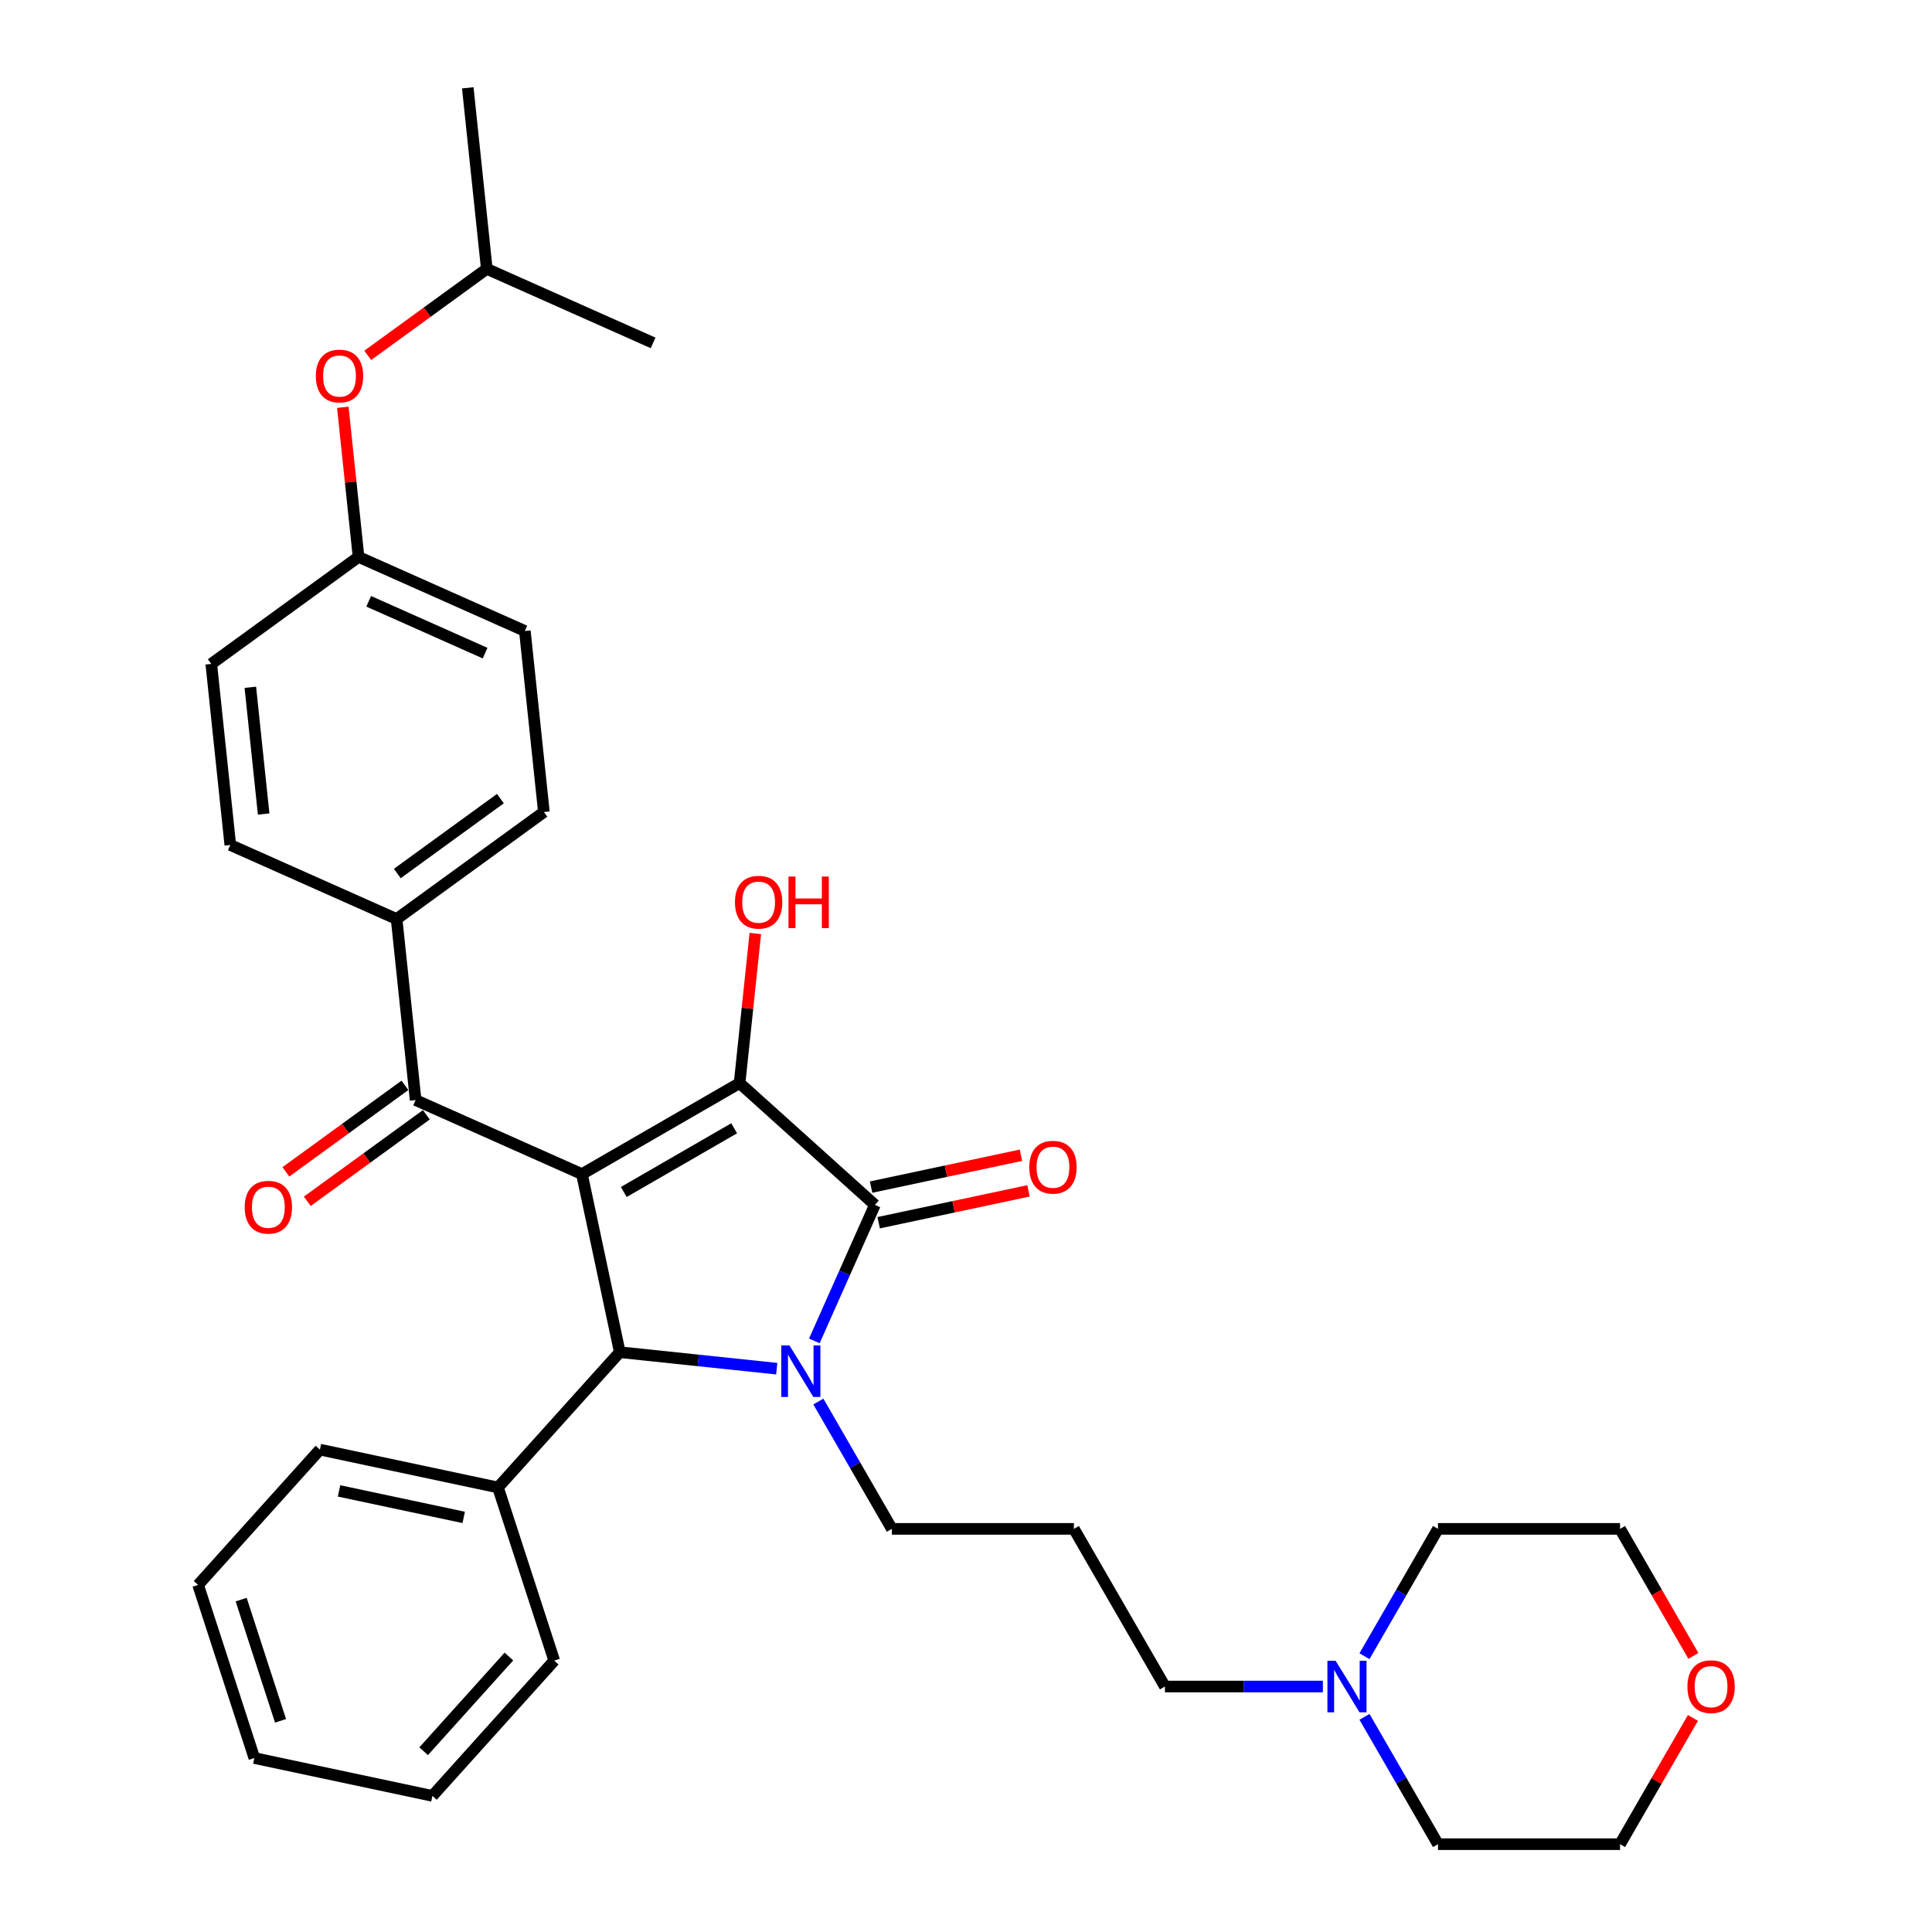 <?xml version='1.0' encoding='iso-8859-1'?>
<svg version='1.1' baseProfile='full'
              xmlns='http://www.w3.org/2000/svg'
                      xmlns:rdkit='http://www.rdkit.org/xml'
                      xmlns:xlink='http://www.w3.org/1999/xlink'
                  xml:space='preserve'
width='1000px' height='1000px' viewBox='0 0 1000 1000'>
<!-- END OF HEADER -->
<rect style='opacity:1.0;fill:#FFFFFF;stroke:none' width='1000' height='1000' x='0' y='0'> </rect>
<path class='bond-1' d='M 301.211,607.719 L 382.814,560.606' style='fill:none;fill-rule:evenodd;stroke:#000000;stroke-width:6px;stroke-linecap:butt;stroke-linejoin:miter;stroke-opacity:1' />
<path class='bond-1' d='M 322.874,616.973 L 379.996,583.993' style='fill:none;fill-rule:evenodd;stroke:#000000;stroke-width:6px;stroke-linecap:butt;stroke-linejoin:miter;stroke-opacity:1' />
<path class='bond-3' d='M 301.211,607.719 L 320.802,699.887' style='fill:none;fill-rule:evenodd;stroke:#000000;stroke-width:6px;stroke-linecap:butt;stroke-linejoin:miter;stroke-opacity:1' />
<path class='bond-4' d='M 301.211,607.719 L 215.131,569.394' style='fill:none;fill-rule:evenodd;stroke:#000000;stroke-width:6px;stroke-linecap:butt;stroke-linejoin:miter;stroke-opacity:1' />
<path class='bond-0' d='M 402.037,708.425 L 361.42,704.156' style='fill:none;fill-rule:evenodd;stroke:#0000FF;stroke-width:6px;stroke-linecap:butt;stroke-linejoin:miter;stroke-opacity:1' />
<path class='bond-0' d='M 361.42,704.156 L 320.802,699.887' style='fill:none;fill-rule:evenodd;stroke:#000000;stroke-width:6px;stroke-linecap:butt;stroke-linejoin:miter;stroke-opacity:1' />
<path class='bond-11' d='M 423.576,725.435 L 442.601,758.387' style='fill:none;fill-rule:evenodd;stroke:#0000FF;stroke-width:6px;stroke-linecap:butt;stroke-linejoin:miter;stroke-opacity:1' />
<path class='bond-11' d='M 442.601,758.387 L 461.626,791.34' style='fill:none;fill-rule:evenodd;stroke:#000000;stroke-width:6px;stroke-linecap:butt;stroke-linejoin:miter;stroke-opacity:1' />
<path class='bond-33' d='M 421.502,694.038 L 437.17,658.847' style='fill:none;fill-rule:evenodd;stroke:#0000FF;stroke-width:6px;stroke-linecap:butt;stroke-linejoin:miter;stroke-opacity:1' />
<path class='bond-33' d='M 437.17,658.847 L 452.839,623.656' style='fill:none;fill-rule:evenodd;stroke:#000000;stroke-width:6px;stroke-linecap:butt;stroke-linejoin:miter;stroke-opacity:1' />
<path class='bond-2' d='M 382.814,560.606 L 452.839,623.656' style='fill:none;fill-rule:evenodd;stroke:#000000;stroke-width:6px;stroke-linecap:butt;stroke-linejoin:miter;stroke-opacity:1' />
<path class='bond-10' d='M 382.814,560.606 L 386.884,521.882' style='fill:none;fill-rule:evenodd;stroke:#000000;stroke-width:6px;stroke-linecap:butt;stroke-linejoin:miter;stroke-opacity:1' />
<path class='bond-10' d='M 386.884,521.882 L 390.954,483.159' style='fill:none;fill-rule:evenodd;stroke:#FF0000;stroke-width:6px;stroke-linecap:butt;stroke-linejoin:miter;stroke-opacity:1' />
<path class='bond-5' d='M 454.798,632.873 L 493.579,624.63' style='fill:none;fill-rule:evenodd;stroke:#000000;stroke-width:6px;stroke-linecap:butt;stroke-linejoin:miter;stroke-opacity:1' />
<path class='bond-5' d='M 493.579,624.63 L 532.36,616.386' style='fill:none;fill-rule:evenodd;stroke:#FF0000;stroke-width:6px;stroke-linecap:butt;stroke-linejoin:miter;stroke-opacity:1' />
<path class='bond-5' d='M 450.879,614.439 L 489.661,606.196' style='fill:none;fill-rule:evenodd;stroke:#000000;stroke-width:6px;stroke-linecap:butt;stroke-linejoin:miter;stroke-opacity:1' />
<path class='bond-5' d='M 489.661,606.196 L 528.442,597.953' style='fill:none;fill-rule:evenodd;stroke:#FF0000;stroke-width:6px;stroke-linecap:butt;stroke-linejoin:miter;stroke-opacity:1' />
<path class='bond-8' d='M 320.802,699.887 L 257.752,769.911' style='fill:none;fill-rule:evenodd;stroke:#000000;stroke-width:6px;stroke-linecap:butt;stroke-linejoin:miter;stroke-opacity:1' />
<path class='bond-6' d='M 215.131,569.394 L 205.281,475.683' style='fill:none;fill-rule:evenodd;stroke:#000000;stroke-width:6px;stroke-linecap:butt;stroke-linejoin:miter;stroke-opacity:1' />
<path class='bond-9' d='M 209.592,561.771 L 178.779,584.158' style='fill:none;fill-rule:evenodd;stroke:#000000;stroke-width:6px;stroke-linecap:butt;stroke-linejoin:miter;stroke-opacity:1' />
<path class='bond-9' d='M 178.779,584.158 L 147.966,606.545' style='fill:none;fill-rule:evenodd;stroke:#FF0000;stroke-width:6px;stroke-linecap:butt;stroke-linejoin:miter;stroke-opacity:1' />
<path class='bond-9' d='M 220.669,577.017 L 189.856,599.404' style='fill:none;fill-rule:evenodd;stroke:#000000;stroke-width:6px;stroke-linecap:butt;stroke-linejoin:miter;stroke-opacity:1' />
<path class='bond-9' d='M 189.856,599.404 L 159.043,621.791' style='fill:none;fill-rule:evenodd;stroke:#FF0000;stroke-width:6px;stroke-linecap:butt;stroke-linejoin:miter;stroke-opacity:1' />
<path class='bond-13' d='M 205.281,475.683 L 281.512,420.298' style='fill:none;fill-rule:evenodd;stroke:#000000;stroke-width:6px;stroke-linecap:butt;stroke-linejoin:miter;stroke-opacity:1' />
<path class='bond-13' d='M 205.639,452.129 L 259.001,413.359' style='fill:none;fill-rule:evenodd;stroke:#000000;stroke-width:6px;stroke-linecap:butt;stroke-linejoin:miter;stroke-opacity:1' />
<path class='bond-14' d='M 205.281,475.683 L 119.201,437.357' style='fill:none;fill-rule:evenodd;stroke:#000000;stroke-width:6px;stroke-linecap:butt;stroke-linejoin:miter;stroke-opacity:1' />
<path class='bond-7' d='M 684.718,872.942 L 643.843,872.942' style='fill:none;fill-rule:evenodd;stroke:#0000FF;stroke-width:6px;stroke-linecap:butt;stroke-linejoin:miter;stroke-opacity:1' />
<path class='bond-7' d='M 643.843,872.942 L 602.967,872.942' style='fill:none;fill-rule:evenodd;stroke:#000000;stroke-width:6px;stroke-linecap:butt;stroke-linejoin:miter;stroke-opacity:1' />
<path class='bond-21' d='M 706.257,857.244 L 725.282,824.292' style='fill:none;fill-rule:evenodd;stroke:#0000FF;stroke-width:6px;stroke-linecap:butt;stroke-linejoin:miter;stroke-opacity:1' />
<path class='bond-21' d='M 725.282,824.292 L 744.307,791.34' style='fill:none;fill-rule:evenodd;stroke:#000000;stroke-width:6px;stroke-linecap:butt;stroke-linejoin:miter;stroke-opacity:1' />
<path class='bond-22' d='M 706.257,888.641 L 725.282,921.593' style='fill:none;fill-rule:evenodd;stroke:#0000FF;stroke-width:6px;stroke-linecap:butt;stroke-linejoin:miter;stroke-opacity:1' />
<path class='bond-22' d='M 725.282,921.593 L 744.307,954.545' style='fill:none;fill-rule:evenodd;stroke:#000000;stroke-width:6px;stroke-linecap:butt;stroke-linejoin:miter;stroke-opacity:1' />
<path class='bond-26' d='M 257.752,769.911 L 165.584,750.321' style='fill:none;fill-rule:evenodd;stroke:#000000;stroke-width:6px;stroke-linecap:butt;stroke-linejoin:miter;stroke-opacity:1' />
<path class='bond-26' d='M 240.009,785.406 L 175.491,771.693' style='fill:none;fill-rule:evenodd;stroke:#000000;stroke-width:6px;stroke-linecap:butt;stroke-linejoin:miter;stroke-opacity:1' />
<path class='bond-27' d='M 257.752,769.911 L 286.87,859.527' style='fill:none;fill-rule:evenodd;stroke:#000000;stroke-width:6px;stroke-linecap:butt;stroke-linejoin:miter;stroke-opacity:1' />
<path class='bond-16' d='M 461.626,791.34 L 555.853,791.34' style='fill:none;fill-rule:evenodd;stroke:#000000;stroke-width:6px;stroke-linecap:butt;stroke-linejoin:miter;stroke-opacity:1' />
<path class='bond-12' d='M 876.258,889.206 L 857.396,921.876' style='fill:none;fill-rule:evenodd;stroke:#FF0000;stroke-width:6px;stroke-linecap:butt;stroke-linejoin:miter;stroke-opacity:1' />
<path class='bond-12' d='M 857.396,921.876 L 838.534,954.545' style='fill:none;fill-rule:evenodd;stroke:#000000;stroke-width:6px;stroke-linecap:butt;stroke-linejoin:miter;stroke-opacity:1' />
<path class='bond-36' d='M 876.497,857.094 L 857.516,824.217' style='fill:none;fill-rule:evenodd;stroke:#FF0000;stroke-width:6px;stroke-linecap:butt;stroke-linejoin:miter;stroke-opacity:1' />
<path class='bond-36' d='M 857.516,824.217 L 838.534,791.34' style='fill:none;fill-rule:evenodd;stroke:#000000;stroke-width:6px;stroke-linecap:butt;stroke-linejoin:miter;stroke-opacity:1' />
<path class='bond-18' d='M 281.512,420.298 L 271.663,326.587' style='fill:none;fill-rule:evenodd;stroke:#000000;stroke-width:6px;stroke-linecap:butt;stroke-linejoin:miter;stroke-opacity:1' />
<path class='bond-19' d='M 119.201,437.357 L 109.351,343.647' style='fill:none;fill-rule:evenodd;stroke:#000000;stroke-width:6px;stroke-linecap:butt;stroke-linejoin:miter;stroke-opacity:1' />
<path class='bond-19' d='M 136.465,421.331 L 129.571,355.733' style='fill:none;fill-rule:evenodd;stroke:#000000;stroke-width:6px;stroke-linecap:butt;stroke-linejoin:miter;stroke-opacity:1' />
<path class='bond-15' d='M 177.442,210.814 L 181.512,249.538' style='fill:none;fill-rule:evenodd;stroke:#FF0000;stroke-width:6px;stroke-linecap:butt;stroke-linejoin:miter;stroke-opacity:1' />
<path class='bond-15' d='M 181.512,249.538 L 185.582,288.261' style='fill:none;fill-rule:evenodd;stroke:#000000;stroke-width:6px;stroke-linecap:butt;stroke-linejoin:miter;stroke-opacity:1' />
<path class='bond-23' d='M 190.338,183.939 L 221.151,161.552' style='fill:none;fill-rule:evenodd;stroke:#FF0000;stroke-width:6px;stroke-linecap:butt;stroke-linejoin:miter;stroke-opacity:1' />
<path class='bond-23' d='M 221.151,161.552 L 251.964,139.165' style='fill:none;fill-rule:evenodd;stroke:#000000;stroke-width:6px;stroke-linecap:butt;stroke-linejoin:miter;stroke-opacity:1' />
<path class='bond-20' d='M 555.853,791.34 L 602.967,872.942' style='fill:none;fill-rule:evenodd;stroke:#000000;stroke-width:6px;stroke-linecap:butt;stroke-linejoin:miter;stroke-opacity:1' />
<path class='bond-17' d='M 185.582,288.261 L 109.351,343.647' style='fill:none;fill-rule:evenodd;stroke:#000000;stroke-width:6px;stroke-linecap:butt;stroke-linejoin:miter;stroke-opacity:1' />
<path class='bond-34' d='M 185.582,288.261 L 271.663,326.587' style='fill:none;fill-rule:evenodd;stroke:#000000;stroke-width:6px;stroke-linecap:butt;stroke-linejoin:miter;stroke-opacity:1' />
<path class='bond-34' d='M 190.829,311.226 L 251.086,338.054' style='fill:none;fill-rule:evenodd;stroke:#000000;stroke-width:6px;stroke-linecap:butt;stroke-linejoin:miter;stroke-opacity:1' />
<path class='bond-24' d='M 744.307,791.34 L 838.534,791.34' style='fill:none;fill-rule:evenodd;stroke:#000000;stroke-width:6px;stroke-linecap:butt;stroke-linejoin:miter;stroke-opacity:1' />
<path class='bond-25' d='M 744.307,954.545 L 838.534,954.545' style='fill:none;fill-rule:evenodd;stroke:#000000;stroke-width:6px;stroke-linecap:butt;stroke-linejoin:miter;stroke-opacity:1' />
<path class='bond-28' d='M 251.964,139.165 L 242.115,45.455' style='fill:none;fill-rule:evenodd;stroke:#000000;stroke-width:6px;stroke-linecap:butt;stroke-linejoin:miter;stroke-opacity:1' />
<path class='bond-29' d='M 251.964,139.165 L 338.045,177.491' style='fill:none;fill-rule:evenodd;stroke:#000000;stroke-width:6px;stroke-linecap:butt;stroke-linejoin:miter;stroke-opacity:1' />
<path class='bond-31' d='M 165.584,750.321 L 102.534,820.345' style='fill:none;fill-rule:evenodd;stroke:#000000;stroke-width:6px;stroke-linecap:butt;stroke-linejoin:miter;stroke-opacity:1' />
<path class='bond-30' d='M 286.87,859.527 L 223.82,929.551' style='fill:none;fill-rule:evenodd;stroke:#000000;stroke-width:6px;stroke-linecap:butt;stroke-linejoin:miter;stroke-opacity:1' />
<path class='bond-30' d='M 263.407,857.42 L 219.272,906.437' style='fill:none;fill-rule:evenodd;stroke:#000000;stroke-width:6px;stroke-linecap:butt;stroke-linejoin:miter;stroke-opacity:1' />
<path class='bond-32' d='M 223.82,929.551 L 131.652,909.96' style='fill:none;fill-rule:evenodd;stroke:#000000;stroke-width:6px;stroke-linecap:butt;stroke-linejoin:miter;stroke-opacity:1' />
<path class='bond-35' d='M 102.534,820.345 L 131.652,909.96' style='fill:none;fill-rule:evenodd;stroke:#000000;stroke-width:6px;stroke-linecap:butt;stroke-linejoin:miter;stroke-opacity:1' />
<path class='bond-35' d='M 124.825,827.964 L 145.207,890.694' style='fill:none;fill-rule:evenodd;stroke:#000000;stroke-width:6px;stroke-linecap:butt;stroke-linejoin:miter;stroke-opacity:1' />
<path  class='atom-1' d='M 408.614 696.394
L 417.359 710.528
Q 418.226 711.923, 419.62 714.448
Q 421.015 716.973, 421.09 717.124
L 421.09 696.394
L 424.633 696.394
L 424.633 723.079
L 420.977 723.079
L 411.592 707.626
Q 410.499 705.817, 409.33 703.744
Q 408.2 701.671, 407.861 701.03
L 407.861 723.079
L 404.393 723.079
L 404.393 696.394
L 408.614 696.394
' fill='#0000FF'/>
<path  class='atom-6' d='M 532.757 604.14
Q 532.757 597.733, 535.923 594.152
Q 539.089 590.572, 545.006 590.572
Q 550.924 590.572, 554.09 594.152
Q 557.256 597.733, 557.256 604.14
Q 557.256 610.623, 554.052 614.317
Q 550.848 617.973, 545.006 617.973
Q 539.127 617.973, 535.923 614.317
Q 532.757 610.661, 532.757 604.14
M 545.006 614.958
Q 549.077 614.958, 551.263 612.244
Q 553.487 609.493, 553.487 604.14
Q 553.487 598.901, 551.263 596.263
Q 549.077 593.587, 545.006 593.587
Q 540.936 593.587, 538.712 596.225
Q 536.526 598.864, 536.526 604.14
Q 536.526 609.53, 538.712 612.244
Q 540.936 614.958, 545.006 614.958
' fill='#FF0000'/>
<path  class='atom-8' d='M 691.295 859.6
L 700.04 873.734
Q 700.906 875.129, 702.301 877.654
Q 703.696 880.179, 703.771 880.33
L 703.771 859.6
L 707.314 859.6
L 707.314 886.285
L 703.658 886.285
L 694.273 870.832
Q 693.18 869.023, 692.011 866.95
Q 690.881 864.877, 690.541 864.236
L 690.541 886.285
L 687.074 886.285
L 687.074 859.6
L 691.295 859.6
' fill='#0000FF'/>
<path  class='atom-10' d='M 126.65 624.854
Q 126.65 618.447, 129.816 614.866
Q 132.982 611.286, 138.899 611.286
Q 144.817 611.286, 147.983 614.866
Q 151.149 618.447, 151.149 624.854
Q 151.149 631.337, 147.945 635.031
Q 144.742 638.687, 138.899 638.687
Q 133.02 638.687, 129.816 635.031
Q 126.65 631.375, 126.65 624.854
M 138.899 635.672
Q 142.97 635.672, 145.156 632.958
Q 147.38 630.206, 147.38 624.854
Q 147.38 619.615, 145.156 616.977
Q 142.97 614.301, 138.899 614.301
Q 134.829 614.301, 132.605 616.939
Q 130.419 619.578, 130.419 624.854
Q 130.419 630.244, 132.605 632.958
Q 134.829 635.672, 138.899 635.672
' fill='#FF0000'/>
<path  class='atom-11' d='M 380.414 466.97
Q 380.414 460.563, 383.58 456.982
Q 386.746 453.402, 392.664 453.402
Q 398.581 453.402, 401.747 456.982
Q 404.913 460.563, 404.913 466.97
Q 404.913 473.453, 401.709 477.147
Q 398.506 480.803, 392.664 480.803
Q 386.784 480.803, 383.58 477.147
Q 380.414 473.491, 380.414 466.97
M 392.664 477.788
Q 396.734 477.788, 398.92 475.074
Q 401.144 472.322, 401.144 466.97
Q 401.144 461.731, 398.92 459.093
Q 396.734 456.417, 392.664 456.417
Q 388.593 456.417, 386.369 459.055
Q 384.183 461.694, 384.183 466.97
Q 384.183 472.36, 386.369 475.074
Q 388.593 477.788, 392.664 477.788
' fill='#FF0000'/>
<path  class='atom-11' d='M 408.117 453.703
L 411.735 453.703
L 411.735 465.048
L 425.379 465.048
L 425.379 453.703
L 428.998 453.703
L 428.998 480.388
L 425.379 480.388
L 425.379 468.063
L 411.735 468.063
L 411.735 480.388
L 408.117 480.388
L 408.117 453.703
' fill='#FF0000'/>
<path  class='atom-13' d='M 873.398 873.018
Q 873.398 866.61, 876.564 863.03
Q 879.73 859.449, 885.648 859.449
Q 891.565 859.449, 894.731 863.03
Q 897.897 866.61, 897.897 873.018
Q 897.897 879.501, 894.694 883.194
Q 891.49 886.85, 885.648 886.85
Q 879.768 886.85, 876.564 883.194
Q 873.398 879.538, 873.398 873.018
M 885.648 883.835
Q 889.718 883.835, 891.905 881.121
Q 894.128 878.37, 894.128 873.018
Q 894.128 867.779, 891.905 865.141
Q 889.718 862.464, 885.648 862.464
Q 881.577 862.464, 879.353 865.103
Q 877.167 867.741, 877.167 873.018
Q 877.167 878.408, 879.353 881.121
Q 881.577 883.835, 885.648 883.835
' fill='#FF0000'/>
<path  class='atom-16' d='M 163.484 194.626
Q 163.484 188.219, 166.65 184.638
Q 169.816 181.057, 175.733 181.057
Q 181.651 181.057, 184.817 184.638
Q 187.983 188.219, 187.983 194.626
Q 187.983 201.109, 184.779 204.802
Q 181.575 208.458, 175.733 208.458
Q 169.853 208.458, 166.65 204.802
Q 163.484 201.146, 163.484 194.626
M 175.733 205.443
Q 179.804 205.443, 181.99 202.729
Q 184.213 199.978, 184.213 194.626
Q 184.213 189.387, 181.99 186.749
Q 179.804 184.073, 175.733 184.073
Q 171.662 184.073, 169.439 186.711
Q 167.253 189.349, 167.253 194.626
Q 167.253 200.016, 169.439 202.729
Q 171.662 205.443, 175.733 205.443
' fill='#FF0000'/>
</svg>
